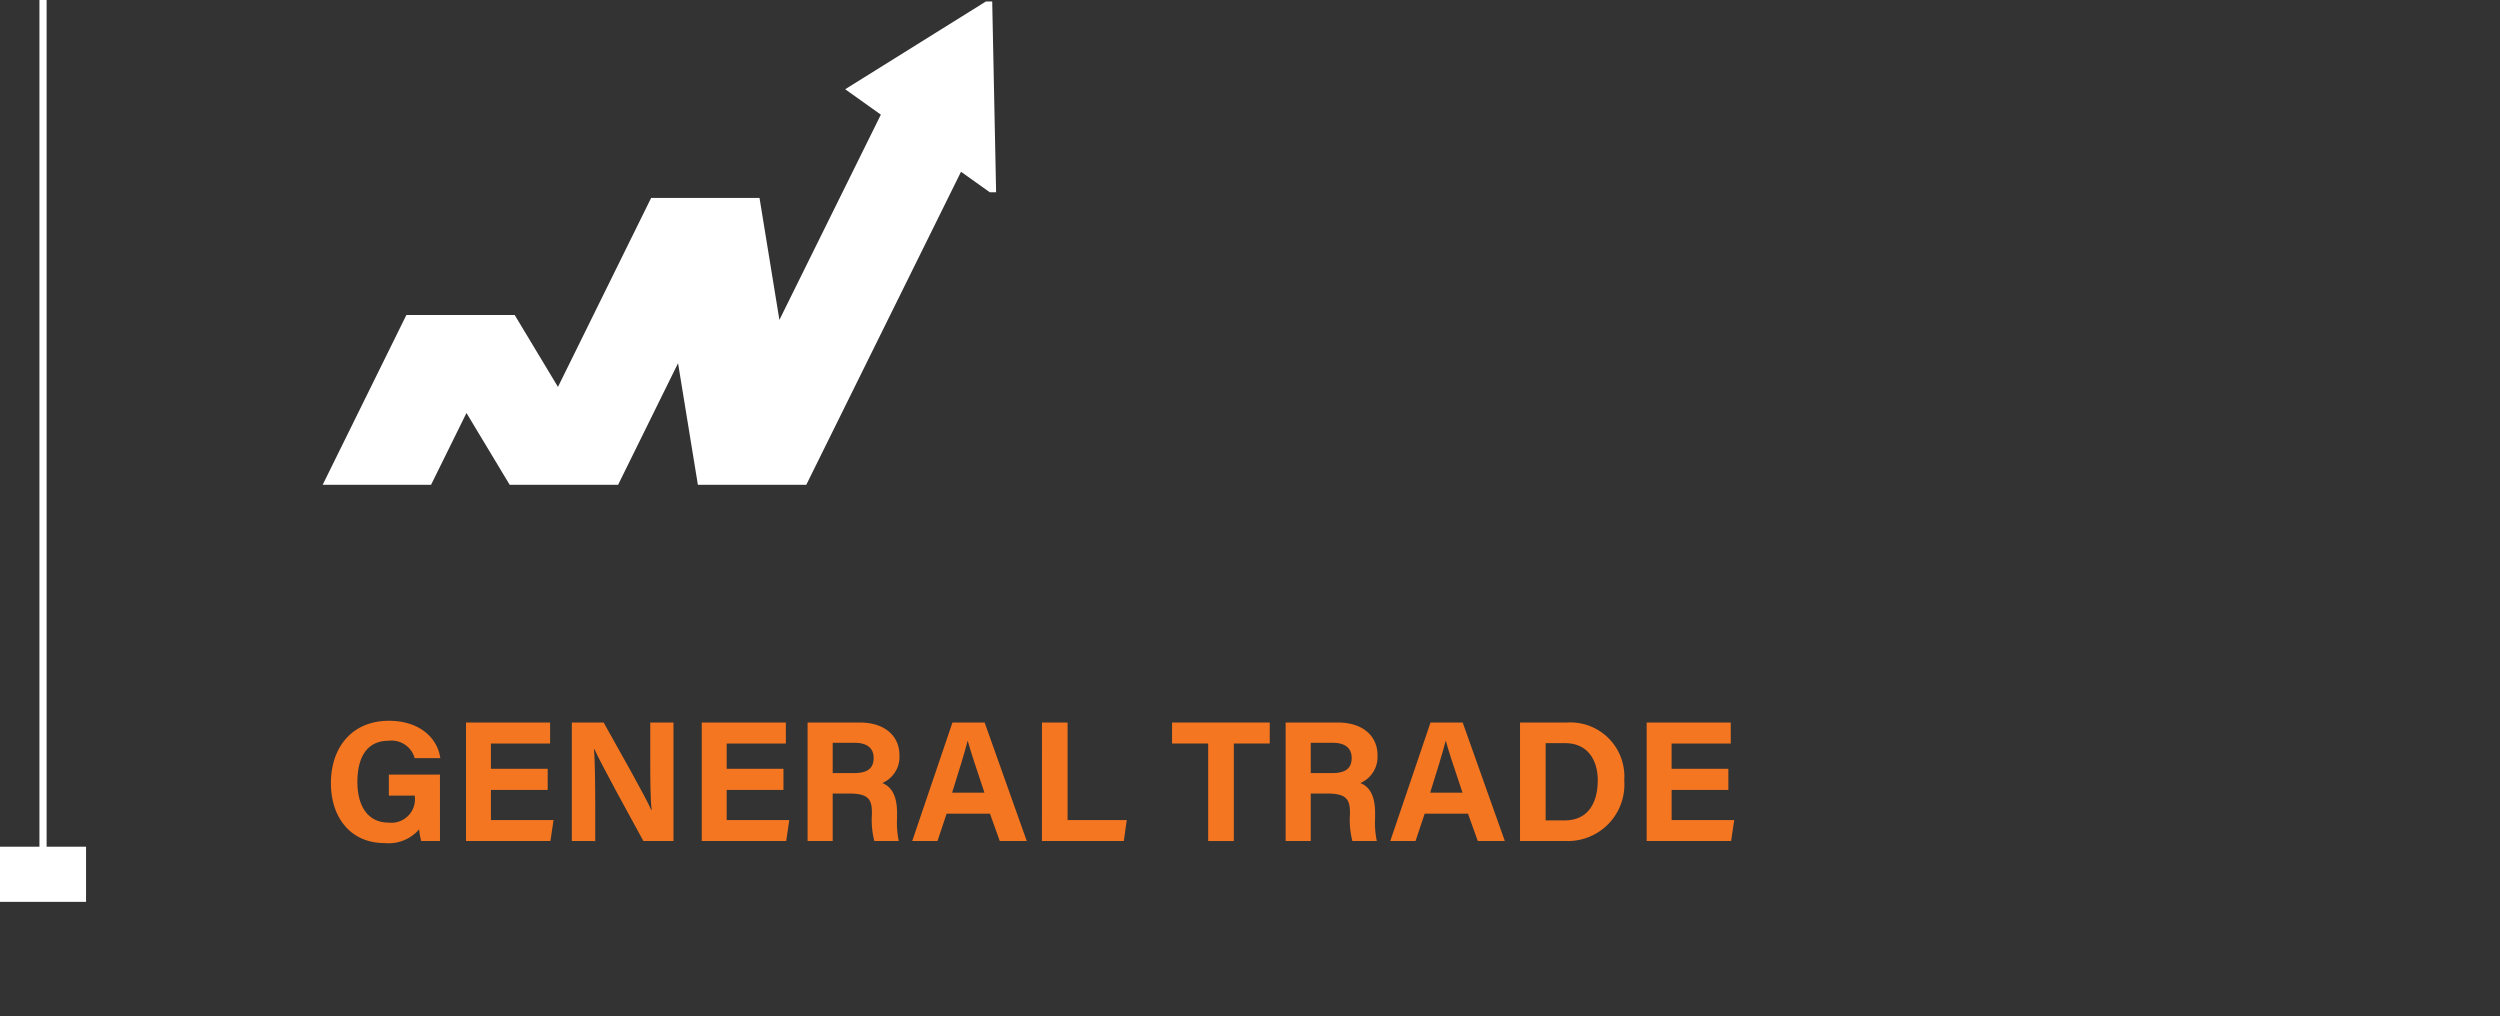 <svg xmlns="http://www.w3.org/2000/svg" viewBox="0 0 174.331 70.866"><rect x="0" y="0" width="174.331" height="70.866" fill="#333333" stroke="none"/><title>generaltrade</title><line x1="174.331" y1="70.866" y2="70.866" fill="none"></line><g><g><path d="M30.68,58.646H29.372a4.474,4.474,0,0,1-.144-.815,2.807,2.807,0,0,1-2.411.959c-2.398,0-3.742-1.822-3.742-4.174,0-2.482,1.451-4.354,4.054-4.354,2.123,0,3.382,1.2,3.574,2.603H28.916a1.674,1.674,0,0,0-1.811-1.211c-1.703,0-2.183,1.427-2.183,2.879,0,1.427.552,2.83,2.195,2.83a1.639,1.639,0,0,0,1.811-1.799v-.084h-1.811V54.017h3.562Z" fill="#f47621"></path><path d="M38.192,55.084H34.234v2.1H38.599l-.216,1.463H32.495V50.383h5.865v1.464H34.234v1.763h3.958Z" fill="#f47621"></path><path d="M39.875,58.646V50.383h2.219c1.032,1.848,2.938,5.205,3.322,6.104h.024c-.096-.863-.096-2.303-.096-3.657V50.383h1.619v8.264H44.865c-.887-1.619-2.999-5.457-3.418-6.416h-.024c.06.719.084,2.422.084,3.897v2.519Z" fill="#f47621"></path><path d="M54.632,55.084H50.674v2.1h4.365l-.216,1.463H48.935V50.383H54.8v1.464H50.674v1.763h3.958Z" fill="#f47621"></path><path d="M58.066,55.336v3.311h-1.751V50.383H59.95c1.799,0,2.77.983,2.77,2.267a1.985,1.985,0,0,1-1.199,1.955c.408.156,1.032.576,1.032,2.063v.407a6.258,6.258,0,0,0,.12,1.571H60.969a5.922,5.922,0,0,1-.168-1.859V56.668c0-.899-.228-1.332-1.559-1.332Zm0-1.427h1.5c.971,0,1.355-.372,1.355-1.056,0-.672-.444-1.056-1.319-1.056H58.066Z" fill="#f47621"></path><path d="M66.01,56.739l-.636,1.907H63.611l2.807-8.264h2.243L71.599,58.646H69.716l-.684-1.907Zm2.638-1.463c-.587-1.751-.959-2.866-1.163-3.61H67.473c-.204.815-.611,2.111-1.079,3.61Z" fill="#f47621"></path><path d="M72.659,50.383h1.787v6.801h4.125l-.204,1.463h-5.709Z" fill="#f47621"></path><path d="M84.249,51.847H81.731V50.383h6.812v1.464H86.037v6.8H84.249Z" fill="#f47621"></path><path d="M91.402,55.336v3.311h-1.751V50.383h3.634c1.799,0,2.771.983,2.771,2.267a1.985,1.985,0,0,1-1.199,1.955c.407.156,1.031.576,1.031,2.063v.407a6.234,6.234,0,0,0,.12,1.571H94.304a5.922,5.922,0,0,1-.168-1.859V56.668c0-.899-.228-1.332-1.56-1.332Zm0-1.427h1.499c.972,0,1.355-.372,1.355-1.056,0-.672-.444-1.056-1.319-1.056H91.402Z" fill="#f47621"></path><path d="M99.346,56.739l-.636,1.907H96.947l2.807-8.264h2.243l2.938,8.264h-1.884l-.684-1.907Zm2.638-1.463c-.587-1.751-.959-2.866-1.163-3.61H100.809c-.204.815-.611,2.111-1.079,3.61Z" fill="#f47621"></path><path d="M105.995,50.383h3.286a3.765,3.765,0,0,1,3.981,4.03,3.941,3.941,0,0,1-4.065,4.233h-3.202Zm1.787,6.824h1.343c1.583,0,2.291-1.188,2.291-2.794,0-1.355-.66-2.591-2.279-2.591h-1.354Z" fill="#f47621"></path><path d="M120.523,55.084h-3.957v2.1h4.365l-.216,1.463h-5.889V50.383h5.864v1.464h-4.125v1.763h3.957Z" fill="#f47621"></path></g><line x1="3" x2="3" y2="60.345" fill="#f47621" stroke="#fff" stroke-miterlimit="10" stroke-width="0.5"></line><polygon points="69.461 13.409 69.189 0.102 68.751 0.102 58.937 6.223 61.424 7.995 54.349 22.308 52.963 13.804 52.638 13.804 52.524 13.804 45.842 13.804 45.404 13.804 45.404 13.804 45.404 13.804 38.908 26.98 35.893 21.971 35.896 21.965 35.89 21.965 35.565 21.965 35.458 21.965 28.776 21.965 28.416 21.965 28.338 21.965 22.5 33.807 22.938 33.807 29.62 33.807 30.058 33.807 32.528 28.798 35.542 33.807 35.981 33.807 42.662 33.807 42.692 33.807 43.017 33.807 43.101 33.807 47.282 25.325 48.665 33.807 49.103 33.807 55.785 33.807 55.898 33.807 56.223 33.807 56.223 33.807 67.014 11.978 69.023 13.409 69.461 13.409" fill="#fff"></polygon><line x1="3" y1="59.043" x2="3" y2="62.888" fill="none" stroke="#fff" stroke-miterlimit="10" stroke-width="6"></line></g></svg>